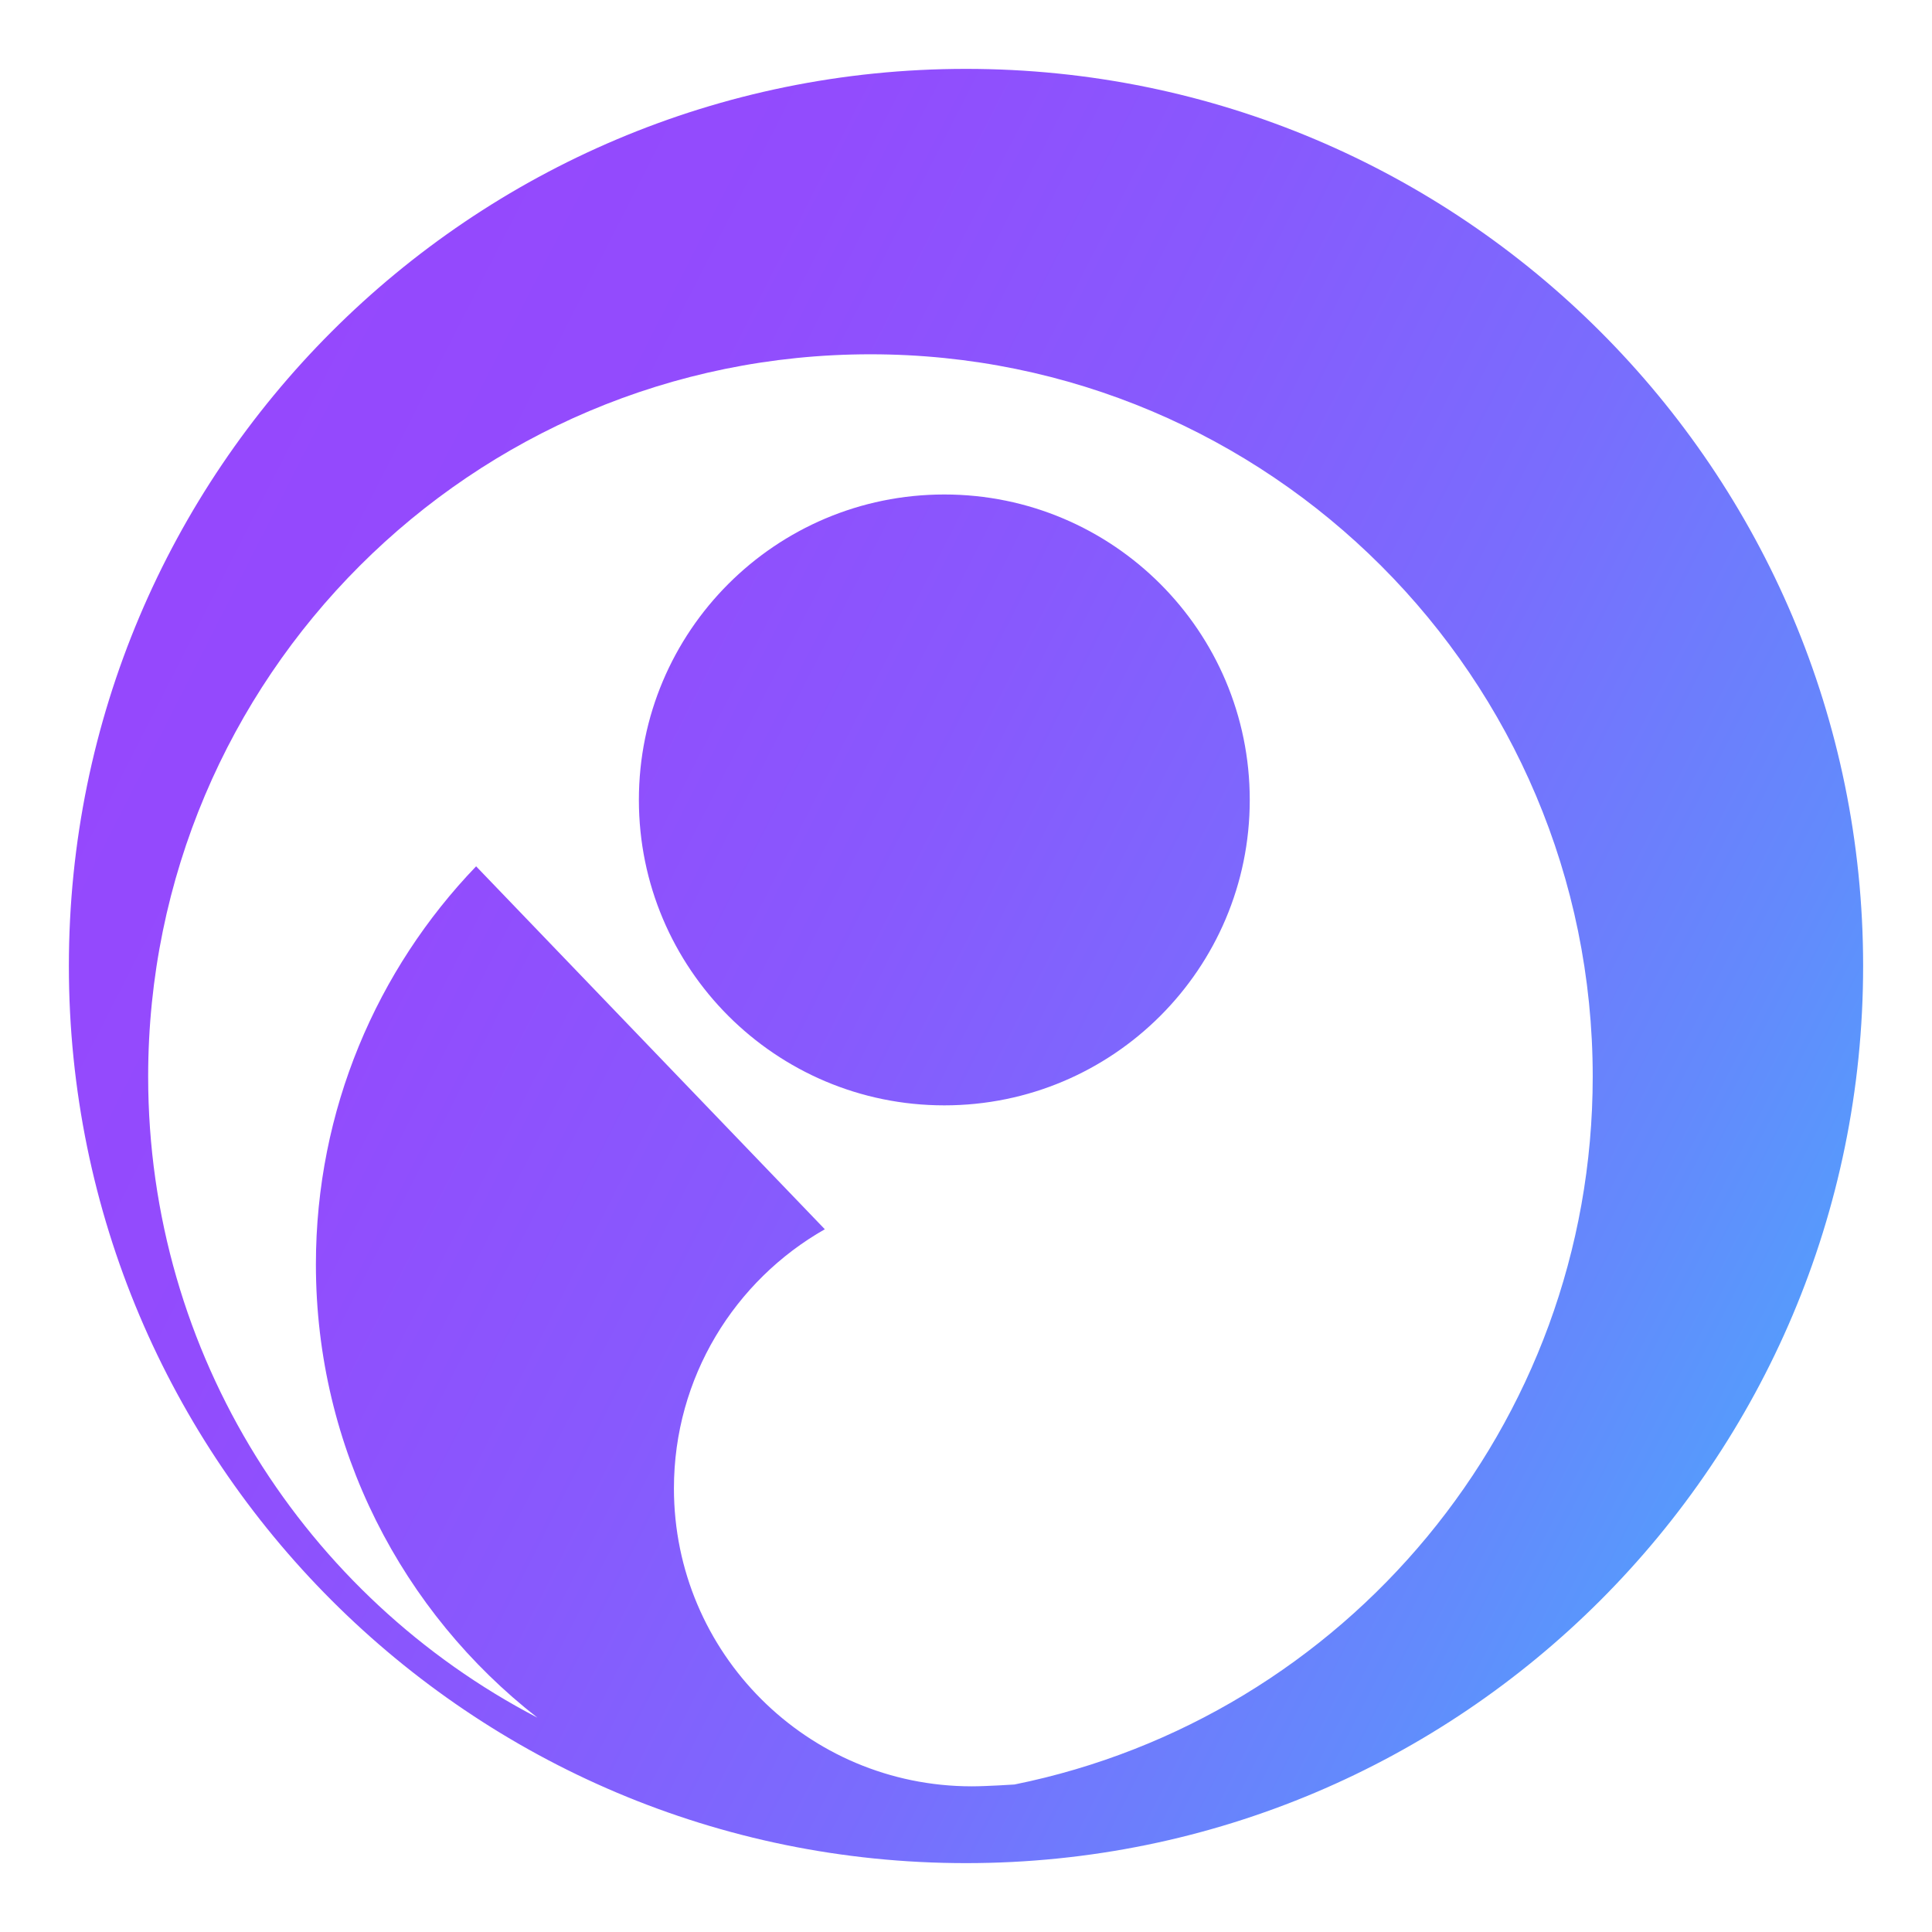 <svg xmlns="http://www.w3.org/2000/svg" xmlns:xlink="http://www.w3.org/1999/xlink" id="Layer_1" x="0px" y="0px" viewBox="0 0 1080 1080" style="enable-background:new 0 0 1080 1080;" xml:space="preserve"><style type="text/css">	.st0{fill:url(#SVGID_1_);}</style><g>	<linearGradient id="SVGID_1_" gradientUnits="userSpaceOnUse" x1="986.936" y1="767.727" x2="93.064" y2="312.276">		<stop offset="0" style="stop-color:#579AFC"></stop>		<stop offset="0.104" style="stop-color:#638AFC"></stop>		<stop offset="0.331" style="stop-color:#796DFD"></stop>		<stop offset="0.557" style="stop-color:#8859FD"></stop>		<stop offset="0.78" style="stop-color:#924CFD"></stop>		<stop offset="0.994" style="stop-color:#9548FD"></stop>	</linearGradient>	<path class="st0" d="M539.99,38.5C263.03,38.5,38.5,263.03,38.5,540.01c0,276.97,224.53,501.49,501.49,501.49  c276.98,0,501.51-224.53,501.51-501.49C1041.5,263.03,816.97,38.5,539.99,38.5z M567.06,997.55c0,0-15.72,1.02-23.79,1.02  c-91.98,0-166.54-74.57-166.54-166.54c0-62.08,33.97-116.23,84.35-144.87L266.15,484.28c-55.46,57.72-89.56,136.12-89.56,222.5  c0,102.98,48.45,194.63,123.82,253.4C171.12,892.87,82.82,757.65,82.82,601.81c0-222.99,180.78-403.76,403.76-403.76  s403.76,180.78,403.76,403.76C890.35,797.24,751.49,960.24,567.06,997.55z M698.62,447.16c0,94.3-76.44,170.74-170.74,170.74  s-170.74-76.44-170.74-170.74s76.44-170.74,170.74-170.74S698.62,352.86,698.62,447.16z"></path></g></svg>